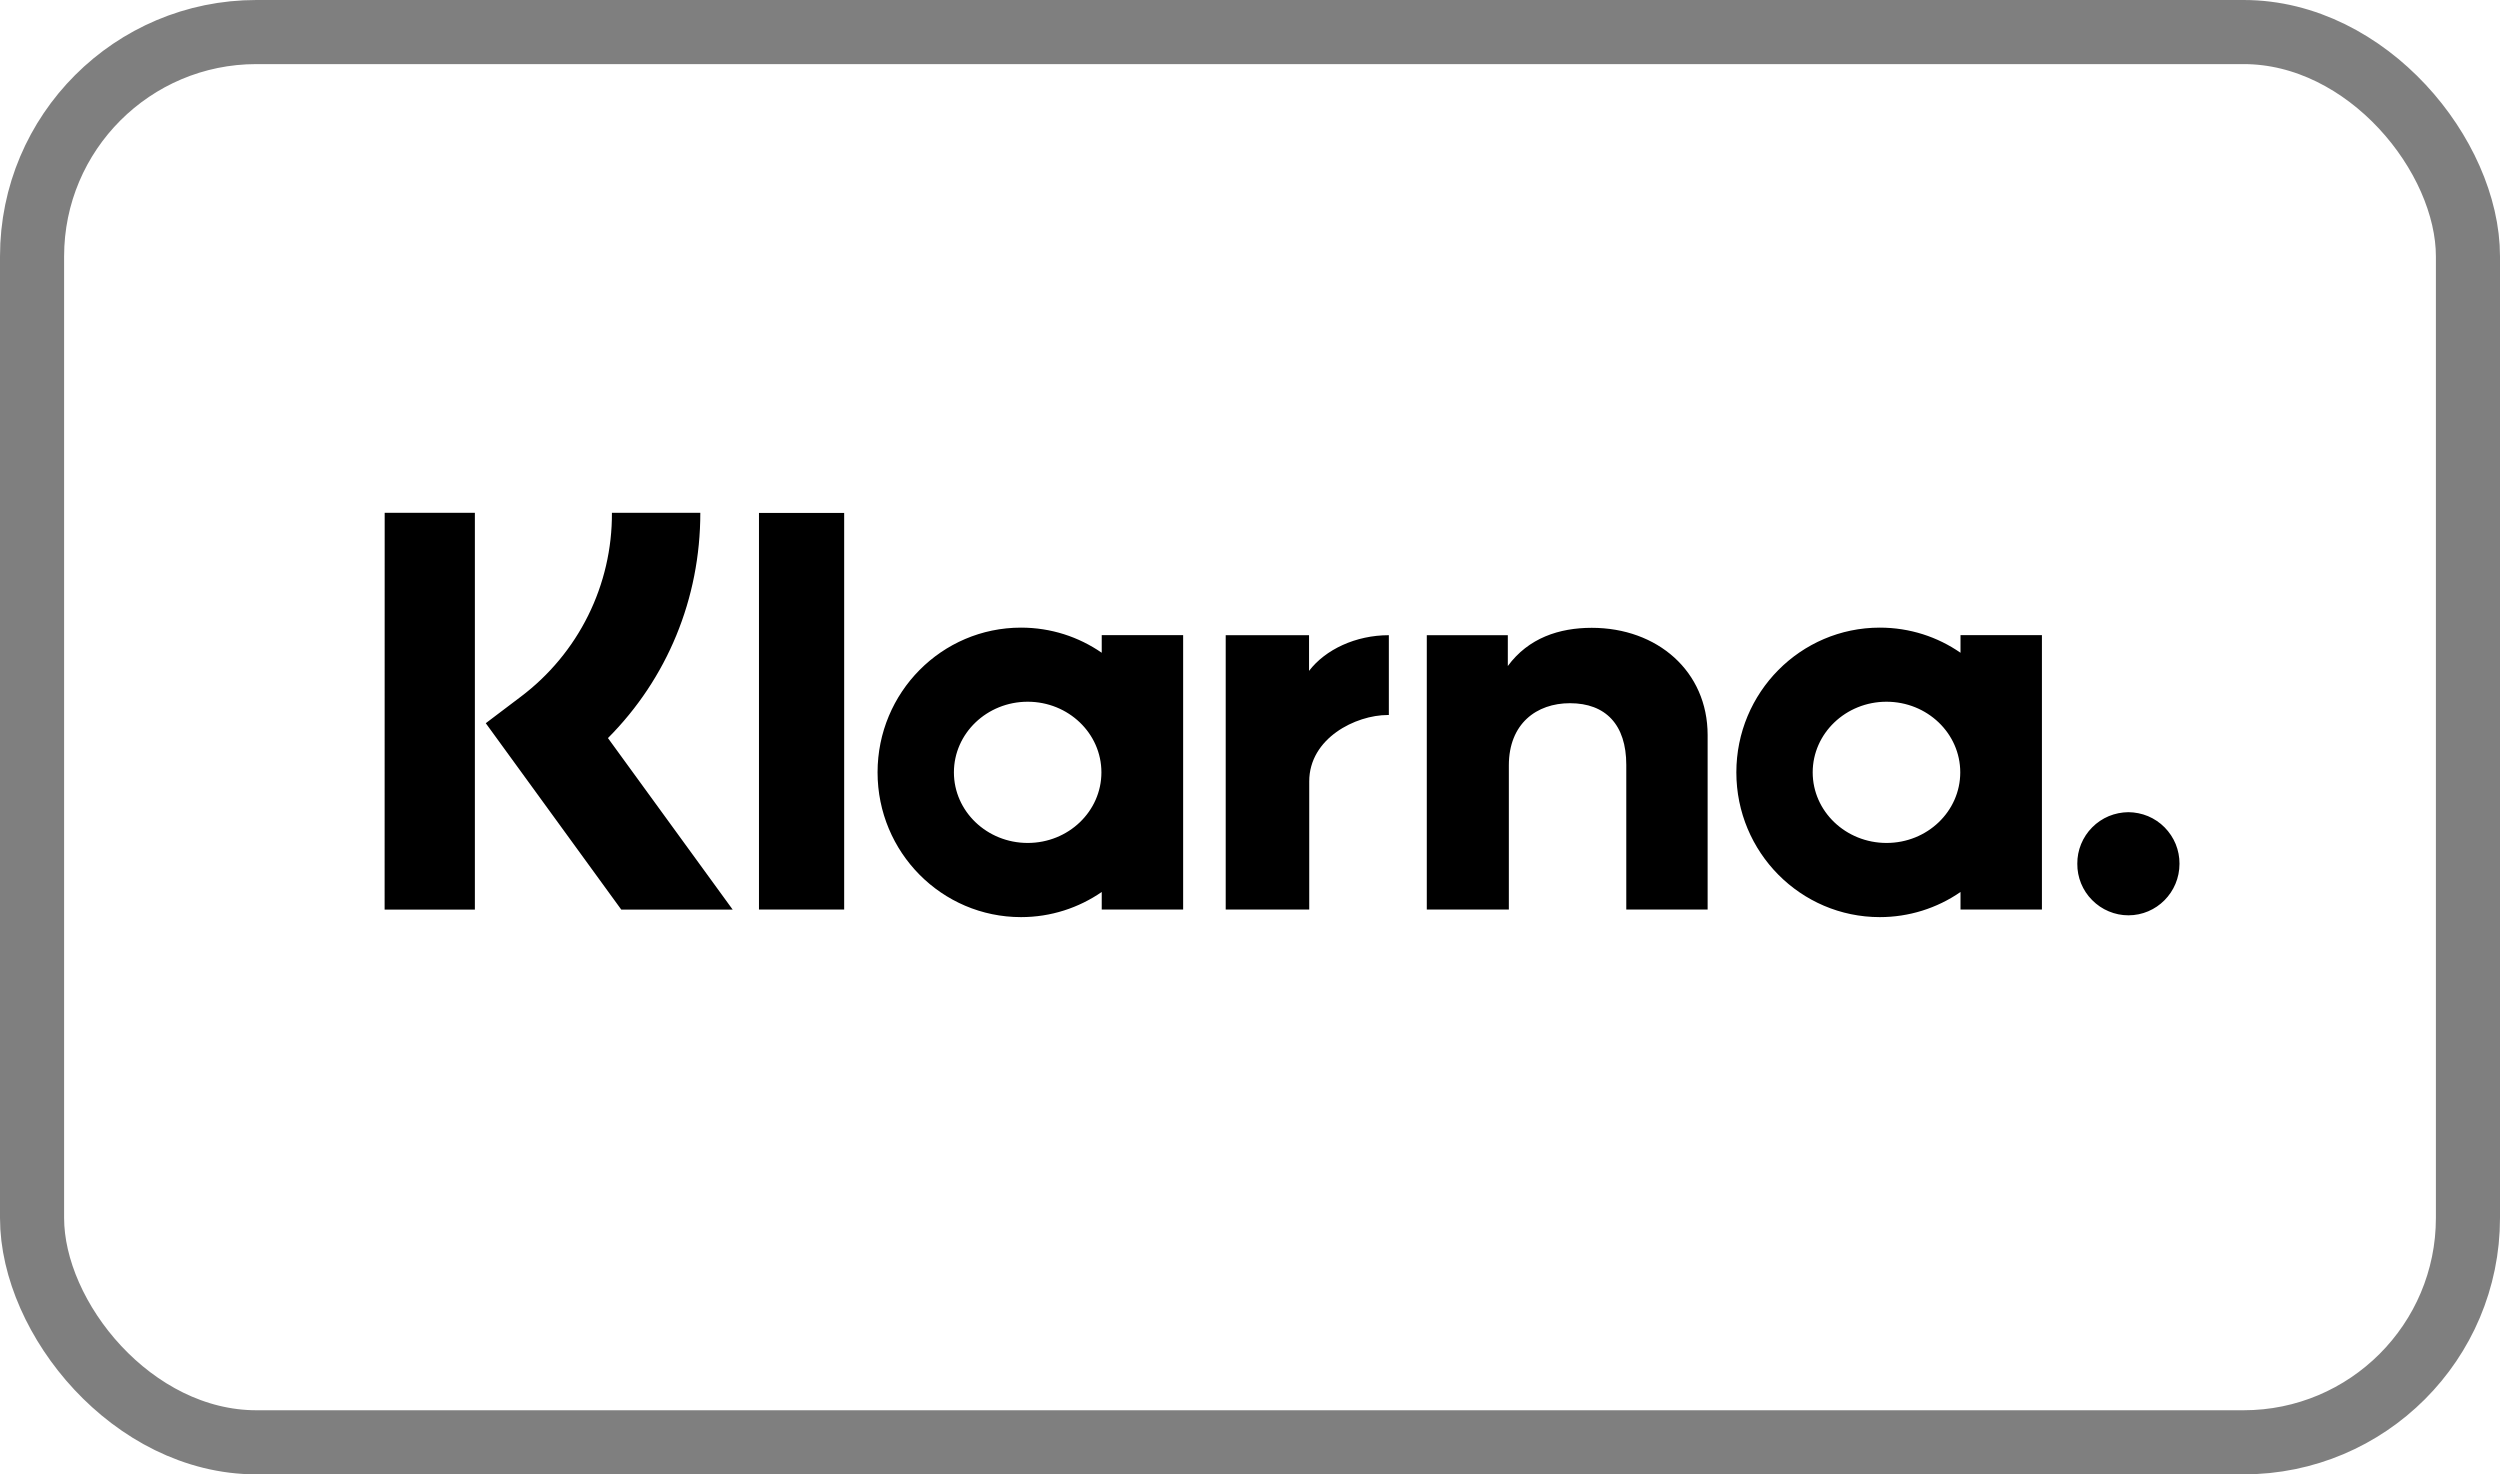 <svg width="39" height="23" viewBox="0 0 39 23" fill="none" xmlns="http://www.w3.org/2000/svg">
	<g clip-path="url(#clip0_0_150)">
		<rect x="0.5" y="0.5" width="38" height="22" rx="3.5" stroke="#000" stroke-opacity="0.5"/>
		<path d="M33.203 12.67C33.098 12.671 32.994 12.692 32.897 12.732C32.8 12.773 32.712 12.832 32.638 12.907C32.563 12.982 32.505 13.071 32.465 13.168C32.425 13.265 32.405 13.37 32.406 13.475C32.405 13.58 32.425 13.684 32.465 13.782C32.505 13.879 32.563 13.968 32.638 14.042C32.712 14.117 32.8 14.177 32.897 14.217C32.994 14.258 33.098 14.279 33.203 14.279C33.643 14.279 34 13.919 34 13.475C34.001 13.37 33.98 13.265 33.941 13.168C33.901 13.071 33.842 12.982 33.768 12.907C33.694 12.832 33.606 12.773 33.509 12.732C33.412 12.692 33.308 12.671 33.203 12.67ZM30.58 12.049C30.58 11.44 30.065 10.947 29.429 10.947C28.794 10.947 28.278 11.441 28.278 12.049C28.278 12.657 28.794 13.15 29.43 13.15C30.066 13.15 30.58 12.657 30.58 12.049ZM30.584 9.908H31.854V14.189H30.584V13.915C30.214 14.171 29.775 14.307 29.325 14.307C28.089 14.307 27.087 13.296 27.087 12.049C27.087 10.802 28.089 9.791 29.325 9.791C29.793 9.791 30.226 9.935 30.584 10.183V9.908ZM20.421 10.466V9.909H19.121V14.189H20.424V12.19C20.424 11.516 21.148 11.154 21.651 11.154H21.666V9.909C21.15 9.909 20.676 10.132 20.421 10.466ZM17.182 12.049C17.182 11.44 16.667 10.947 16.032 10.947C15.396 10.947 14.881 11.441 14.881 12.049C14.881 12.657 15.397 13.15 16.032 13.15C16.668 13.15 17.182 12.657 17.182 12.049ZM17.187 9.908H18.457V14.189H17.187V13.915C16.828 14.162 16.395 14.307 15.928 14.307C14.691 14.307 13.69 13.296 13.69 12.049C13.69 10.802 14.691 9.791 15.928 9.791C16.395 9.791 16.828 9.935 17.187 10.183V9.908ZM24.831 9.794C24.324 9.794 23.844 9.952 23.522 10.39V9.909H22.258V14.189H23.538V11.94C23.538 11.289 23.97 10.97 24.491 10.97C25.049 10.97 25.37 11.306 25.37 11.931V14.189H26.639V11.467C26.639 10.471 25.854 9.794 24.831 9.794ZM11.84 14.189H13.169V8.002H11.84V14.189ZM6 14.19H7.408V8H6.001L6 14.19ZM10.925 8C10.925 9.34 10.407 10.587 9.484 11.514L11.43 14.19H9.692L7.578 11.282L8.124 10.869C8.568 10.535 8.928 10.101 9.175 9.603C9.422 9.105 9.549 8.556 9.546 8H10.923H10.925Z" fill="#000"/>
	</g>
	<defs>
		<clipPath id="clip0_0_150">
			<rect width="39" height="23" fill="#000"/>
		</clipPath>
	</defs>
</svg>